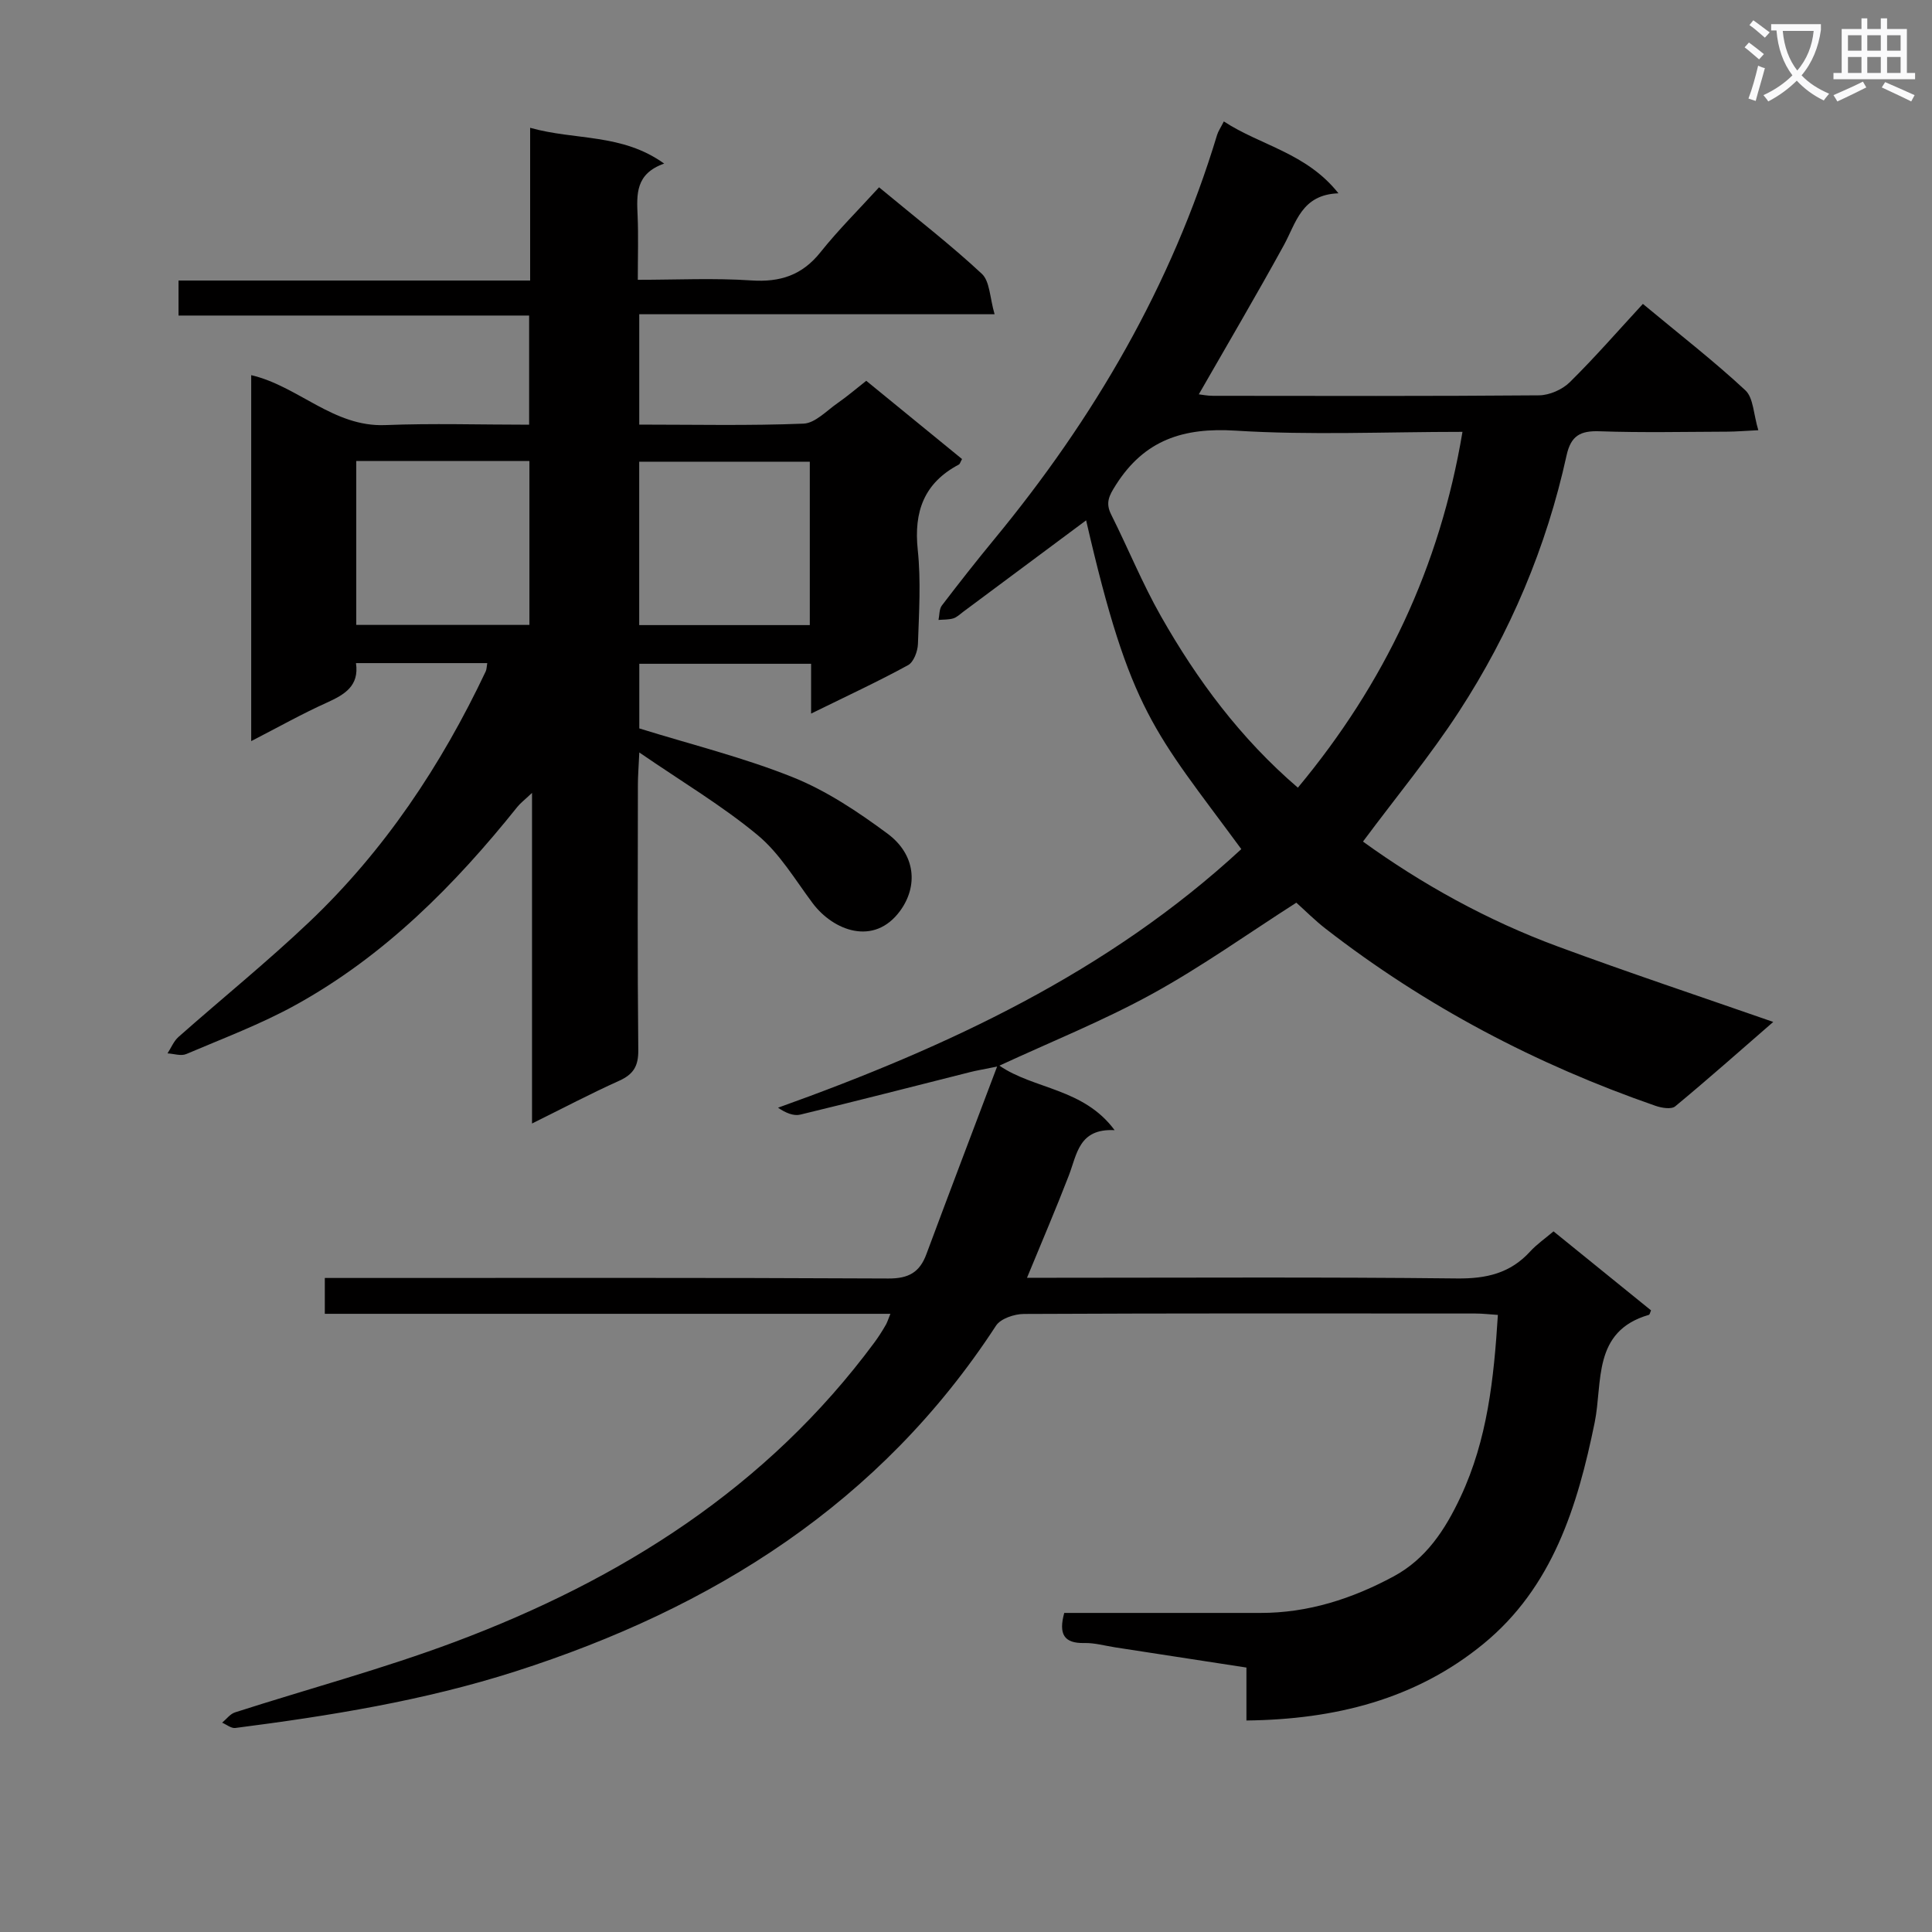 <svg enable-background="new 0 0 400 400" viewBox="0 0 400 400" xmlns="http://www.w3.org/2000/svg"><rect x="0" y="0" width="400" height="400" fill="#808080" stroke="none"/><path d="m362.1 8.8c1.1.8 2.1 1.6 3.1 2.4l-1 1.1c-1.3-1.1-2.3-2-3-2.5zm1.9 4.8c.5.2.9.4 1.4.5-.6 2.3-1.3 4.5-1.9 6.8l-1.5-.5c.8-2.1 1.4-4.3 2-6.8zm-1-9.4c1.3.9 2.4 1.8 3.4 2.5l-1 1.1c-1.4-1.2-2.4-2.1-3.2-2.6zm3.7 2.2v-1.4h10.3v1.2c-.5 3.6-1.8 6.8-4 9.4 1.5 1.6 3.4 2.8 5.7 3.8-.3.4-.7.8-1.1 1.4-2.3-1.1-4.1-2.5-5.6-4.1-1.6 1.6-3.6 3.1-5.9 4.3-.3-.5-.7-.9-1-1.3 2.4-1.1 4.4-2.5 6-4.1-1.9-2.5-3-5.6-3.3-9.3h-1.1zm8.8 0h-6.4c.3 3.3 1.3 6 3 8.2 2-2.3 3.1-5.1 3.4-8.2z" fill="#fafafb"/><path d="m385.3 3.8h1.3v2.2h2.8v-2.2h1.3v2.2h4.1v9.1h1.7v1.3h-16.9v-1.3h1.7v-9.1h4.1v-2.2zm.4 13.1.7 1.2c-1.8.9-3.8 1.9-6 2.9-.2-.4-.5-.8-.8-1.3 2.3-1 4.3-1.9 6.1-2.8zm-3.1-6.4h2.8v-3.2h-2.8zm0 4.6h2.8v-3.3h-2.8zm4-4.6h2.8v-3.2h-2.8zm0 4.6h2.8v-3.3h-2.8zm3.7 1.9c2.1.9 4.1 1.8 6.1 2.7l-.7 1.3c-2.2-1.1-4.2-2-6.1-2.9zm3.2-9.7h-2.8v3.2h2.8zm-2.8 7.8h2.8v-3.3h-2.8z" fill="#fafafb"/><g fill="#010000"><path d="m184.35 272.01c-39.26 0-78.02 0-117.1 0 0-2.44 0-4.51 0-7.42h5.7c37 0 74-.08 110.99.11 4.18.02 6.47-1.28 7.86-5.04 4.66-12.52 9.41-25 14.64-38.84-3.11.63-4.33.83-5.51 1.13-11.74 2.96-23.47 5.98-35.24 8.82-1.38.33-2.99-.33-4.61-1.43 35.16-12.6 68.34-28.04 95.92-53.54-18.03-24.51-22.95-28.15-32.13-68.07-8.44 6.28-16.94 12.61-25.44 18.93-.67.5-1.31 1.14-2.06 1.37-.96.29-2.04.23-3.06.32.21-1 .13-2.24.69-2.98 3.53-4.63 7.14-9.22 10.84-13.71 20.63-25.01 36.71-52.52 46.14-83.71.23-.77.72-1.46 1.4-2.81 7.62 5 17.08 6.49 23.73 14.88-7.67.28-8.75 6.1-11.32 10.78-5.67 10.32-11.65 20.48-17.59 30.84.53.06 1.73.31 2.94.31 22.5.02 45 .09 67.5-.1 2.16-.02 4.82-1.19 6.37-2.72 5.2-5.13 10.01-10.66 15.13-16.21 7.86 6.53 14.81 11.92 21.22 17.89 1.68 1.56 1.67 4.93 2.68 8.26-2.85.14-4.6.29-6.36.3-8.83.03-17.67.23-26.5-.08-3.99-.14-5.94.91-6.84 5-4.17 19.01-11.67 36.73-22.25 53-5.96 9.17-12.98 17.64-19.9 26.95 12.13 8.77 25.67 16.3 40.31 21.71 14.61 5.4 29.39 10.32 44.63 15.63-6.79 5.9-13.45 11.81-20.3 17.48-.8.66-2.81.33-4.07-.11-24.71-8.57-47.59-20.59-68.28-36.65-2.22-1.72-4.22-3.74-6.09-5.41-10.02 6.41-19.61 13.27-29.87 18.9-10.16 5.58-20.99 9.92-31.6 14.84 7.13 4.92 17.41 4.64 23.85 13.36-7.42-.39-7.78 4.97-9.48 9.38-2.66 6.9-5.58 13.7-8.66 21.18h5.53c27.83 0 55.67-.17 83.49.14 6.08.07 11.04-1.07 15.16-5.59 1.33-1.46 3-2.6 4.83-4.16 6.81 5.52 13.51 10.95 20.19 16.36-.19.4-.26.88-.46.93-11.74 3.4-9.51 13.95-11.21 22.29-3.56 17.41-8.73 34.11-23.05 45.84-14.02 11.48-30.72 15.64-49.05 15.85 0-3.83 0-7.11 0-10.96-9.25-1.42-18.2-2.8-27.16-4.18-2.13-.33-4.28-.95-6.41-.9-4.18.09-5.36-1.81-4.15-6.23h4.59c12 0 24-.01 36 0 9.9.02 19.02-2.94 27.6-7.56 6.72-3.62 10.67-9.64 13.87-16.47 5.56-11.87 6.89-24.45 7.72-37.67-1.78-.12-3.22-.29-4.65-.29-31.16-.02-62.33-.06-93.49.09-1.97.01-4.81.96-5.77 2.43-23.95 36.76-58.61 58.48-99.54 71.59-18.9 6.05-38.36 9.18-57.95 11.7-.85.11-1.82-.71-2.73-1.1.89-.73 1.66-1.81 2.67-2.13 15.17-4.88 30.61-9.01 45.51-14.59 34.39-12.89 64.63-31.93 86.87-62 .79-1.07 1.51-2.19 2.18-3.34.41-.6.63-1.37 1.13-2.59zm84.36-108.93c17.92-21.54 29.4-45.68 34.08-73.67-16.05 0-31.56.72-46.96-.25-10.83-.68-18.88 1.91-24.8 11.24-1.43 2.25-2.19 3.7-.97 6.14 3.5 6.98 6.45 14.26 10.3 21.04 7.48 13.18 16.45 25.29 28.35 35.5z"/><path d="m167.93 147.74c0-2.47 0-3.93 0-5.4 0-1.5 0-2.99 0-4.91-11.87 0-23.57 0-35.57 0v13.38c10.78 3.35 21.6 6.02 31.84 10.13 6.96 2.8 13.46 7.15 19.54 11.65 5.91 4.38 6.31 10.9 2.66 15.94-5.42 7.47-13.9 4.15-18.16-1.55-3.62-4.84-6.82-10.3-11.38-14.08-7.34-6.09-15.64-11.02-24.5-17.11-.14 3.13-.29 4.87-.29 6.6-.02 18.33-.11 36.67.08 55 .04 3.37-1.02 5.05-4 6.39-5.86 2.64-11.56 5.64-18 8.83 0-22.95 0-45.16 0-68.45-1.54 1.46-2.39 2.09-3.03 2.89-13 16.24-27.52 30.85-45.88 41-7.23 4-15.06 6.93-22.68 10.18-1.08.46-2.58-.07-3.88-.14.75-1.14 1.28-2.52 2.27-3.4 8.98-7.94 18.31-15.49 27-23.73 15.64-14.83 27.41-32.52 36.61-51.95.2-.41.18-.93.32-1.72-9.04 0-17.92 0-27.18 0 .7 4.74-2.36 6.52-6.05 8.19-5.12 2.31-10.03 5.07-15.64 7.96 0-25.68 0-50.67 0-75.77 9.78 2.29 17 10.77 27.75 10.34 9.8-.39 19.62-.08 29.79-.08 0-7.56 0-14.79 0-22.6-24.07 0-48.14 0-72.59 0 0-2.61 0-4.67 0-7.25h72.8c0-10.56 0-20.63 0-31.62 9.38 2.64 18.99 1.11 27.75 7.41-5.99 2.1-5.69 6.41-5.5 10.8.18 4.15.04 8.3.04 13.26 8 0 15.78-.39 23.5.13 5.99.4 10.53-1.08 14.33-5.85 3.71-4.65 7.97-8.87 12.12-13.43 7.87 6.53 14.85 11.92 21.27 17.9 1.68 1.56 1.65 4.97 2.65 8.38-25.15 0-49.21 0-73.57 0v22.85c11.46 0 22.75.25 34.01-.2 2.41-.1 4.77-2.67 7.05-4.25 2.03-1.41 3.91-3.03 5.94-4.62 6.76 5.52 13.32 10.88 19.83 16.2-.35.62-.43 1.02-.66 1.14-7.19 3.8-9.35 9.72-8.51 17.66.68 6.43.26 12.99.04 19.48-.05 1.53-.88 3.75-2.04 4.39-6.22 3.4-12.69 6.4-20.08 10.03zm-94.17-18.36h35.85c0-11.54 0-22.63 0-33.94-12.06 0-23.8 0-35.85 0zm58.58.04h35.32c0-11.5 0-22.58 0-33.83-11.96 0-23.64 0-35.32 0z"/></g></svg>